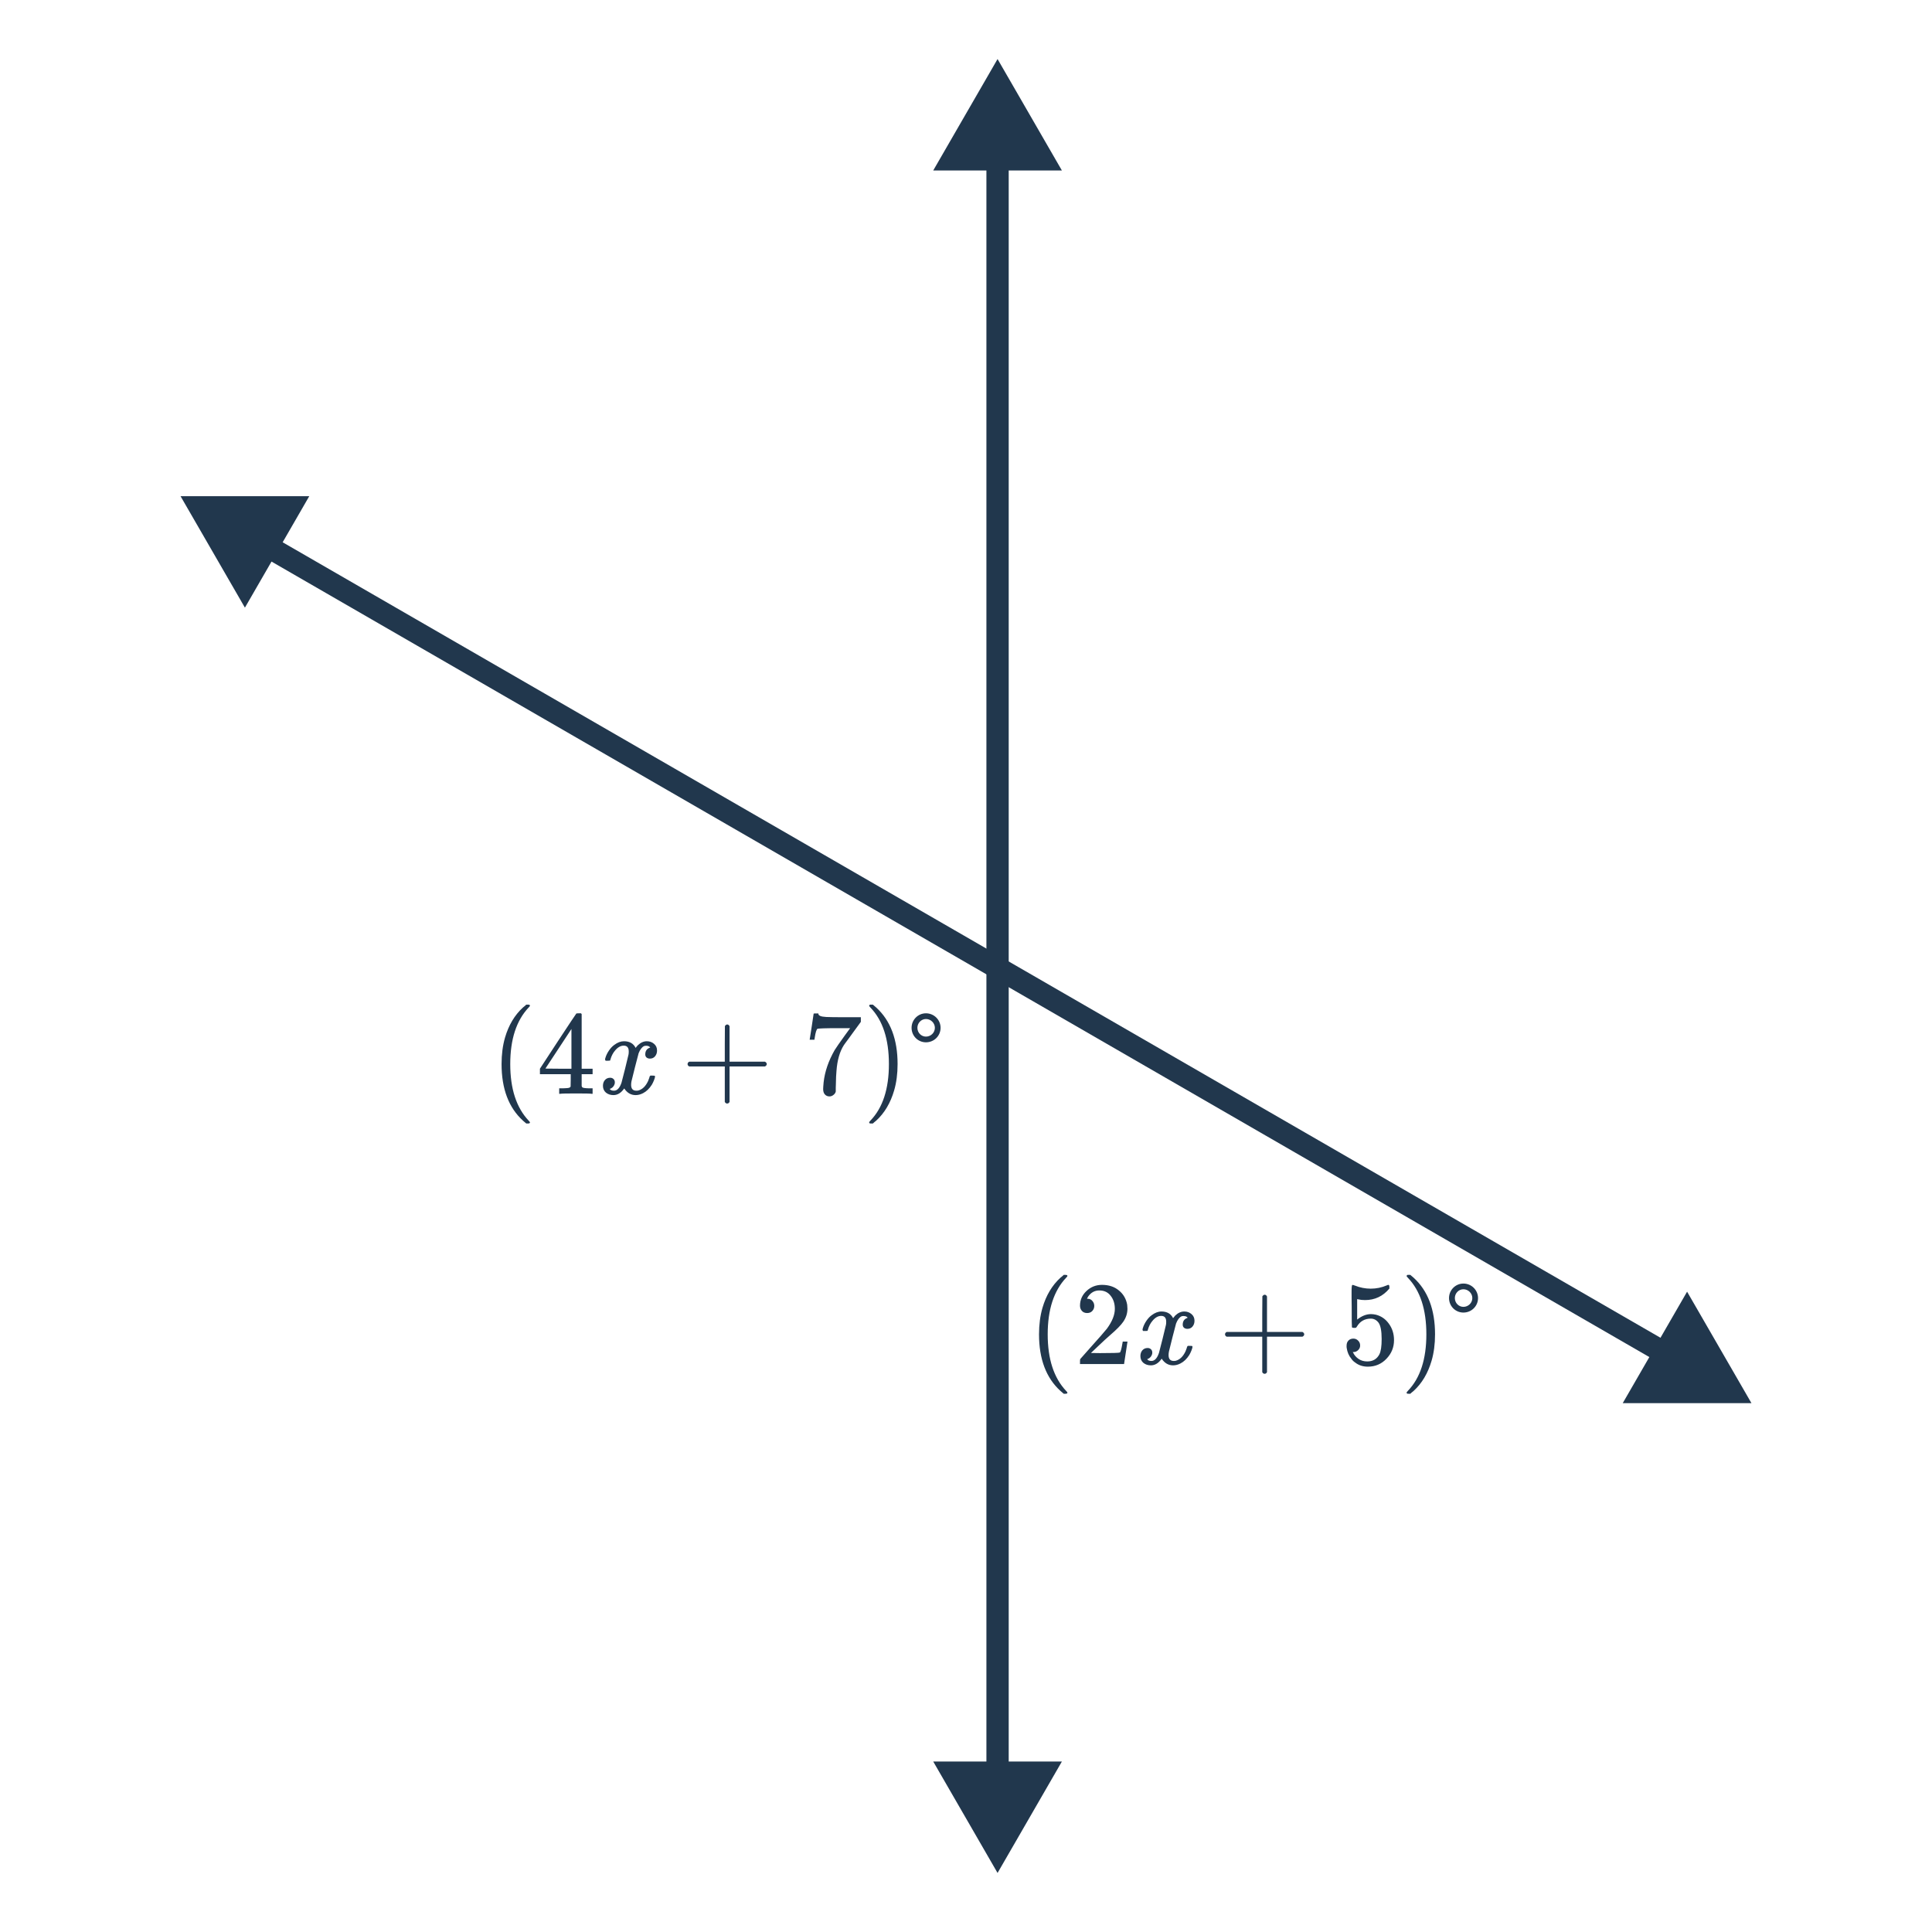 <svg width="260" height="260" viewBox="0 0 260 260" fill="none" xmlns="http://www.w3.org/2000/svg">
<path d="M235.702 188.829L227.041 173.829L218.381 188.829L235.702 188.829ZM24.298 66.775L32.959 81.775L41.619 66.775L24.298 66.775ZM224.76 180.78L36.74 72.226L35.24 74.825L223.26 183.378L224.76 180.78Z" fill="#21374D"/>
<path d="M134.247 252.054L142.907 237.054H125.587L134.247 252.054ZM134.247 7.946L125.587 22.946H142.907L134.247 7.946ZM135.747 238.554L135.747 21.446H132.747L132.747 238.554H135.747Z" fill="#21374D"/>
<path d="M71.323 151.054C71.323 151.15 71.227 151.198 71.035 151.198H70.827C70.752 151.134 70.603 151.006 70.379 150.814C68.459 149.065 67.499 146.526 67.499 143.198C67.499 141.897 67.653 140.707 67.963 139.63C68.454 137.955 69.259 136.606 70.379 135.582C70.454 135.518 70.539 135.449 70.635 135.374C70.731 135.289 70.795 135.23 70.827 135.198H71.035C71.163 135.198 71.243 135.214 71.275 135.246C71.307 135.278 71.323 135.31 71.323 135.342C71.323 135.385 71.264 135.465 71.147 135.582C69.493 137.331 68.667 139.87 68.667 143.198C68.667 146.526 69.493 149.065 71.147 150.814C71.264 150.931 71.323 151.011 71.323 151.054ZM79.606 147.198C79.456 147.166 78.768 147.15 77.542 147.15C76.262 147.15 75.547 147.166 75.398 147.198H75.254V146.462H75.75C76.208 146.451 76.491 146.425 76.598 146.382C76.683 146.361 76.747 146.307 76.79 146.222C76.8 146.201 76.806 145.913 76.806 145.358V144.558H72.662V143.822L75.078 140.126C76.71 137.651 77.536 136.409 77.558 136.398C77.579 136.377 77.691 136.366 77.894 136.366H78.182L78.278 136.462V143.822H79.75V144.558H78.278V145.374C78.278 145.811 78.278 146.067 78.278 146.142C78.288 146.217 78.32 146.281 78.374 146.334C78.459 146.409 78.763 146.451 79.286 146.462H79.75V147.198H79.606ZM76.902 143.822V138.478L73.398 143.806L75.142 143.822H76.902ZM85.542 147.374C84.912 147.374 84.4 147.075 84.006 146.478C83.59 147.075 83.104 147.374 82.55 147.374C82.155 147.374 81.819 147.262 81.542 147.038C81.275 146.803 81.142 146.499 81.142 146.126C81.142 145.817 81.227 145.561 81.398 145.358C81.579 145.145 81.819 145.038 82.118 145.038C82.299 145.038 82.448 145.097 82.566 145.214C82.683 145.321 82.742 145.47 82.742 145.662C82.742 145.737 82.736 145.795 82.726 145.838C82.64 146.137 82.47 146.35 82.214 146.478L82.054 146.542C82.15 146.702 82.342 146.782 82.63 146.782C83.056 146.782 83.392 146.425 83.638 145.71C83.67 145.614 83.83 144.99 84.118 143.838C84.406 142.686 84.56 142.046 84.582 141.918C84.603 141.822 84.614 141.683 84.614 141.502C84.614 140.979 84.39 140.718 83.942 140.718C83.526 140.718 83.136 140.937 82.774 141.374C82.496 141.694 82.288 142.094 82.15 142.574C82.128 142.67 82.107 142.723 82.086 142.734C82.064 142.745 81.963 142.75 81.782 142.75H81.51C81.424 142.665 81.408 142.547 81.462 142.398C81.558 142.057 81.718 141.721 81.942 141.39C82.166 141.059 82.406 140.803 82.662 140.622C83.099 140.291 83.536 140.126 83.974 140.126C84.72 140.126 85.243 140.425 85.542 141.022C85.616 140.915 85.712 140.798 85.83 140.67C86.214 140.307 86.619 140.126 87.046 140.126C87.43 140.126 87.755 140.243 88.022 140.478C88.288 140.702 88.422 141.001 88.422 141.374C88.422 141.683 88.331 141.945 88.15 142.158C87.979 142.361 87.75 142.462 87.462 142.462C87.291 142.462 87.142 142.414 87.014 142.318C86.896 142.211 86.838 142.073 86.838 141.902C86.838 141.454 87.03 141.155 87.414 141.006L87.51 140.958L87.382 140.846C87.275 140.771 87.131 140.734 86.95 140.734C86.832 140.734 86.736 140.75 86.662 140.782C86.374 140.931 86.134 141.251 85.942 141.742C85.91 141.838 85.75 142.451 85.462 143.582C85.174 144.702 85.014 145.347 84.982 145.518C84.95 145.678 84.934 145.838 84.934 145.998C84.934 146.521 85.168 146.782 85.638 146.782C85.744 146.782 85.84 146.771 85.926 146.75C86.47 146.59 86.902 146.163 87.222 145.47C87.36 145.118 87.43 144.915 87.43 144.862C87.43 144.851 87.462 144.814 87.526 144.75H87.798C88.011 144.75 88.123 144.766 88.134 144.798C88.144 144.809 88.15 144.841 88.15 144.894C88.15 144.979 88.102 145.145 88.006 145.39C87.91 145.625 87.814 145.822 87.718 145.982C87.387 146.505 86.992 146.883 86.534 147.118C86.203 147.289 85.872 147.374 85.542 147.374ZM92.755 143.518C92.606 143.443 92.531 143.337 92.531 143.198C92.531 143.059 92.606 142.953 92.755 142.878H97.54V140.478L97.555 138.078C97.662 137.939 97.763 137.87 97.859 137.87C97.998 137.87 98.105 137.95 98.18 138.11V142.878H102.947C103.107 142.963 103.187 143.07 103.187 143.198C103.187 143.326 103.107 143.433 102.947 143.518H98.18V148.286C98.105 148.435 97.998 148.51 97.859 148.51C97.721 148.51 97.614 148.435 97.54 148.286V143.518H92.755ZM108.969 139.87C108.979 139.849 109.07 139.267 109.241 138.126L109.497 136.414C109.497 136.393 109.603 136.382 109.817 136.382H110.137V136.446C110.137 136.553 110.217 136.643 110.377 136.718C110.537 136.793 110.814 136.841 111.209 136.862C111.614 136.883 112.515 136.894 113.913 136.894H115.849V137.518L114.761 139.006C114.601 139.23 114.419 139.481 114.217 139.758C114.014 140.025 113.859 140.233 113.753 140.382C113.646 140.531 113.582 140.622 113.561 140.654C113.006 141.518 112.675 142.675 112.569 144.126C112.526 144.563 112.499 145.161 112.489 145.918C112.489 146.067 112.483 146.222 112.473 146.382C112.473 146.531 112.473 146.654 112.473 146.75V146.894C112.43 147.075 112.323 147.23 112.153 147.358C111.993 147.486 111.817 147.55 111.625 147.55C111.369 147.55 111.161 147.459 111.001 147.278C110.851 147.107 110.777 146.867 110.777 146.558C110.777 146.398 110.798 146.094 110.841 145.646C111.001 144.206 111.497 142.761 112.329 141.31C112.542 140.969 112.99 140.323 113.673 139.374L114.409 138.366H112.921C111.065 138.366 110.089 138.398 109.993 138.462C109.95 138.483 109.891 138.601 109.817 138.814C109.753 139.027 109.699 139.278 109.657 139.566C109.635 139.747 109.619 139.849 109.609 139.87V139.918H108.969V139.87ZM117.049 135.214L117.113 135.198C117.166 135.198 117.219 135.198 117.273 135.198H117.465C117.539 135.262 117.689 135.39 117.913 135.582C119.833 137.331 120.793 139.87 120.793 143.198C120.793 144.51 120.638 145.694 120.329 146.75C119.838 148.435 119.033 149.79 117.913 150.814C117.838 150.878 117.753 150.947 117.657 151.022C117.561 151.107 117.497 151.166 117.465 151.198H117.273C117.145 151.198 117.059 151.187 117.017 151.166C116.985 151.145 116.969 151.091 116.969 151.006C116.979 150.995 117.038 150.926 117.145 150.798C118.798 149.081 119.625 146.547 119.625 143.198C119.625 139.849 118.798 137.315 117.145 135.598C117.038 135.47 116.979 135.401 116.969 135.39C116.969 135.305 116.995 135.246 117.049 135.214ZM126.579 138.318C126.579 137.246 125.699 136.366 124.611 136.366C123.539 136.366 122.675 137.246 122.675 138.318C122.675 139.406 123.539 140.27 124.611 140.27C125.699 140.27 126.579 139.406 126.579 138.318ZM125.811 138.318C125.811 138.974 125.267 139.502 124.611 139.502C123.971 139.502 123.459 138.974 123.459 138.318C123.459 137.678 123.971 137.134 124.611 137.134C125.267 137.134 125.811 137.678 125.811 138.318Z" fill="#21374D"/>
<path d="M143.651 187.423C143.651 187.519 143.555 187.567 143.363 187.567H143.155C143.08 187.503 142.931 187.375 142.707 187.183C140.787 185.434 139.827 182.895 139.827 179.567C139.827 178.266 139.982 177.077 140.291 175.999C140.782 174.325 141.587 172.975 142.707 171.951C142.782 171.887 142.867 171.818 142.963 171.743C143.059 171.658 143.123 171.599 143.155 171.567H143.363C143.491 171.567 143.571 171.583 143.603 171.615C143.635 171.647 143.651 171.679 143.651 171.711C143.651 171.754 143.592 171.834 143.475 171.951C141.822 173.701 140.995 176.239 140.995 179.567C140.995 182.895 141.822 185.434 143.475 187.183C143.592 187.301 143.651 187.381 143.651 187.423ZM146.302 176.703C146.003 176.703 145.768 176.607 145.598 176.415C145.427 176.223 145.342 175.989 145.342 175.711C145.342 174.943 145.63 174.287 146.206 173.743C146.792 173.189 147.491 172.911 148.302 172.911C149.219 172.911 149.976 173.162 150.574 173.663C151.182 174.154 151.555 174.799 151.694 175.599C151.715 175.791 151.726 175.967 151.726 176.127C151.726 176.746 151.539 177.327 151.166 177.871C150.867 178.319 150.264 178.933 149.358 179.711C148.974 180.042 148.44 180.533 147.758 181.183L146.814 182.079L148.03 182.095C149.704 182.095 150.595 182.069 150.702 182.015C150.744 182.005 150.798 181.893 150.862 181.679C150.904 181.562 150.979 181.199 151.086 180.591V180.543H151.726V180.591L151.278 183.519V183.567H145.342V183.263C145.342 183.05 145.352 182.927 145.374 182.895C145.384 182.885 145.832 182.378 146.718 181.375C147.88 180.085 148.627 179.231 148.958 178.815C149.672 177.845 150.03 176.954 150.03 176.143C150.03 175.439 149.843 174.853 149.47 174.383C149.107 173.903 148.595 173.663 147.934 173.663C147.315 173.663 146.814 173.941 146.43 174.495C146.408 174.538 146.376 174.597 146.334 174.671C146.302 174.725 146.286 174.757 146.286 174.767C146.286 174.778 146.312 174.783 146.366 174.783C146.632 174.783 146.846 174.879 147.006 175.071C147.176 175.263 147.262 175.487 147.262 175.743C147.262 176.01 147.171 176.239 146.99 176.431C146.819 176.613 146.59 176.703 146.302 176.703ZM157.87 183.743C157.24 183.743 156.728 183.445 156.334 182.847C155.918 183.445 155.432 183.743 154.878 183.743C154.483 183.743 154.147 183.631 153.87 183.407C153.603 183.173 153.47 182.869 153.47 182.495C153.47 182.186 153.555 181.93 153.726 181.727C153.907 181.514 154.147 181.407 154.446 181.407C154.627 181.407 154.776 181.466 154.894 181.583C155.011 181.69 155.07 181.839 155.07 182.031C155.07 182.106 155.064 182.165 155.054 182.207C154.968 182.506 154.798 182.719 154.542 182.847L154.382 182.911C154.478 183.071 154.67 183.151 154.958 183.151C155.384 183.151 155.72 182.794 155.966 182.079C155.998 181.983 156.158 181.359 156.446 180.207C156.734 179.055 156.888 178.415 156.91 178.287C156.931 178.191 156.942 178.053 156.942 177.871C156.942 177.349 156.718 177.087 156.27 177.087C155.854 177.087 155.464 177.306 155.102 177.743C154.824 178.063 154.616 178.463 154.478 178.943C154.456 179.039 154.435 179.093 154.414 179.103C154.392 179.114 154.291 179.119 154.11 179.119H153.838C153.752 179.034 153.736 178.917 153.79 178.767C153.886 178.426 154.046 178.09 154.27 177.759C154.494 177.429 154.734 177.173 154.99 176.991C155.427 176.661 155.864 176.495 156.302 176.495C157.048 176.495 157.571 176.794 157.87 177.391C157.944 177.285 158.04 177.167 158.158 177.039C158.542 176.677 158.947 176.495 159.374 176.495C159.758 176.495 160.083 176.613 160.35 176.847C160.616 177.071 160.75 177.37 160.75 177.743C160.75 178.053 160.659 178.314 160.478 178.527C160.307 178.73 160.078 178.831 159.79 178.831C159.619 178.831 159.47 178.783 159.342 178.687C159.224 178.581 159.166 178.442 159.166 178.271C159.166 177.823 159.358 177.525 159.742 177.375L159.838 177.327L159.71 177.215C159.603 177.141 159.459 177.103 159.278 177.103C159.16 177.103 159.064 177.119 158.99 177.151C158.702 177.301 158.462 177.621 158.27 178.111C158.238 178.207 158.078 178.821 157.79 179.951C157.502 181.071 157.342 181.717 157.31 181.887C157.278 182.047 157.262 182.207 157.262 182.367C157.262 182.89 157.496 183.151 157.966 183.151C158.072 183.151 158.168 183.141 158.254 183.119C158.798 182.959 159.23 182.533 159.55 181.839C159.688 181.487 159.758 181.285 159.758 181.231C159.758 181.221 159.79 181.183 159.854 181.119H160.126C160.339 181.119 160.451 181.135 160.462 181.167C160.472 181.178 160.478 181.21 160.478 181.263C160.478 181.349 160.43 181.514 160.334 181.759C160.238 181.994 160.142 182.191 160.046 182.351C159.715 182.874 159.32 183.253 158.862 183.487C158.531 183.658 158.2 183.743 157.87 183.743ZM165.084 179.887C164.934 179.813 164.86 179.706 164.86 179.567C164.86 179.429 164.934 179.322 165.084 179.247H169.868V176.847L169.884 174.447C169.99 174.309 170.092 174.239 170.188 174.239C170.326 174.239 170.433 174.319 170.508 174.479V179.247H175.276C175.436 179.333 175.516 179.439 175.516 179.567C175.516 179.695 175.436 179.802 175.276 179.887H170.508V184.655C170.433 184.805 170.326 184.879 170.188 184.879C170.049 184.879 169.942 184.805 169.868 184.655V179.887H165.084ZM182.129 180.143C182.385 180.143 182.598 180.234 182.769 180.415C182.95 180.586 183.041 180.805 183.041 181.071C183.041 181.317 182.95 181.525 182.769 181.695C182.587 181.866 182.385 181.951 182.161 181.951H182.049L182.097 182.031C182.257 182.373 182.502 182.655 182.833 182.879C183.163 183.103 183.553 183.215 184.001 183.215C184.758 183.215 185.302 182.895 185.633 182.255C185.835 181.861 185.937 181.178 185.937 180.207C185.937 179.109 185.793 178.367 185.505 177.983C185.227 177.631 184.886 177.455 184.481 177.455C183.649 177.455 183.019 177.818 182.593 178.543C182.55 178.618 182.507 178.666 182.465 178.687C182.433 178.698 182.358 178.703 182.241 178.703C182.059 178.703 181.958 178.671 181.937 178.607C181.915 178.565 181.905 177.631 181.905 175.807C181.905 175.487 181.899 175.109 181.889 174.671C181.889 174.234 181.889 173.957 181.889 173.839C181.889 173.242 181.921 172.943 181.985 172.943C182.006 172.922 182.027 172.911 182.049 172.911L182.337 173.007C183.03 173.285 183.739 173.423 184.465 173.423C185.222 173.423 185.947 173.274 186.641 172.975C186.726 172.933 186.795 172.911 186.849 172.911C186.934 172.911 186.977 173.007 186.977 173.199V173.407C186.113 174.442 185.019 174.959 183.697 174.959C183.366 174.959 183.067 174.927 182.801 174.863L182.641 174.831V177.583C183.249 177.093 183.873 176.847 184.513 176.847C184.715 176.847 184.934 176.874 185.169 176.927C185.883 177.109 186.465 177.514 186.913 178.143C187.371 178.773 187.601 179.509 187.601 180.351C187.601 181.322 187.259 182.159 186.577 182.863C185.905 183.567 185.073 183.919 184.081 183.919C183.409 183.919 182.838 183.733 182.369 183.359C182.166 183.231 181.99 183.055 181.841 182.831C181.521 182.447 181.318 181.973 181.233 181.407C181.233 181.375 181.227 181.327 181.217 181.263C181.217 181.189 181.217 181.135 181.217 181.103C181.217 180.805 181.302 180.57 181.473 180.399C181.643 180.229 181.862 180.143 182.129 180.143ZM189.377 171.583L189.441 171.567C189.494 171.567 189.547 171.567 189.601 171.567H189.793C189.867 171.631 190.017 171.759 190.241 171.951C192.161 173.701 193.121 176.239 193.121 179.567C193.121 180.879 192.966 182.063 192.657 183.119C192.166 184.805 191.361 186.159 190.241 187.183C190.166 187.247 190.081 187.317 189.985 187.391C189.889 187.477 189.825 187.535 189.793 187.567H189.601C189.473 187.567 189.387 187.557 189.345 187.535C189.313 187.514 189.297 187.461 189.297 187.375C189.307 187.365 189.366 187.295 189.473 187.167C191.126 185.45 191.953 182.917 191.953 179.567C191.953 176.218 191.126 173.685 189.473 171.967C189.366 171.839 189.307 171.77 189.297 171.759C189.297 171.674 189.323 171.615 189.377 171.583ZM198.907 174.687C198.907 173.615 198.027 172.735 196.939 172.735C195.867 172.735 195.003 173.615 195.003 174.687C195.003 175.775 195.867 176.639 196.939 176.639C198.027 176.639 198.907 175.775 198.907 174.687ZM198.139 174.687C198.139 175.343 197.595 175.871 196.939 175.871C196.299 175.871 195.787 175.343 195.787 174.687C195.787 174.047 196.299 173.503 196.939 173.503C197.595 173.503 198.139 174.047 198.139 174.687Z" fill="#21374D"/>
</svg>
